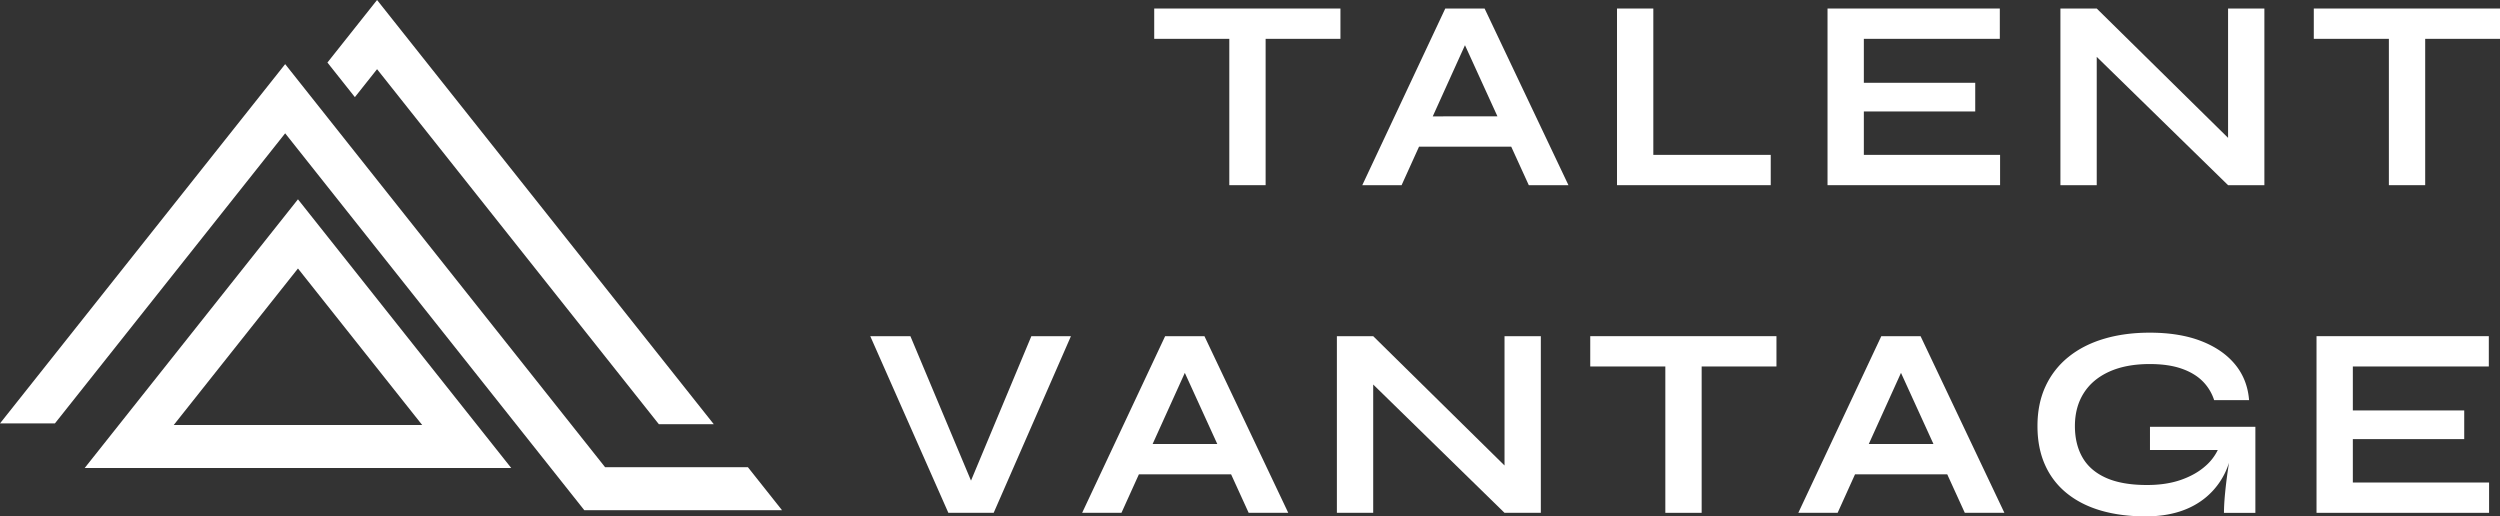 <svg xmlns="http://www.w3.org/2000/svg" viewBox="0 0 2765.46 571.2"><rect x="0" y="0" width="2765.46" height="571.2" fill="#333333" stroke="none"/><defs><style>.cls-1{fill:none;}.cls-2{fill:#fff;}</style></defs><title>Asset 9</title><g id="Layer_2" data-name="Layer 2"><g id="Layer_1-2" data-name="Layer 1"><polygon class="cls-1" points="2067.21 491.17 2138.77 491.17 2102.85 412.46 2067.21 491.17"/><polygon class="cls-1" points="1275.01 491.17 1346.56 491.17 1310.65 412.46 1275.01 491.17"/><polygon class="cls-1" points="1584.89 128.73 1656.44 128.73 1620.53 50.03 1584.89 128.73"/><polygon class="cls-2" points="417.1 76.53 728.8 469.23 789.55 469.23 417.1 0 362.19 69.18 392.56 107.45 417.1 76.53"/><polygon class="cls-2" points="766.57 516.82 715.92 516.82 669.36 516.82 368.5 137.77 338.12 99.5 315.45 70.94 0 468.37 45.34 468.37 60.75 468.37 315.45 147.47 338.12 176.03 608.62 516.82 646.38 564.4 707.13 564.4 865.08 564.4 827.32 516.82 766.57 516.82"/><path class="cls-2" d="M329.6,220.47,94.38,516.81l-.69.87H565.51l-.69-.87ZM192.21,470.1,329.6,297,467,470.1Z"/><polygon class="cls-2" points="1359.84 204.84 1400.01 204.84 1400.01 42.96 1482.77 42.96 1482.77 9.43 1276.78 9.43 1276.78 42.96 1359.84 42.96 1359.84 204.84"/><path class="cls-2" d="M1598.74,9.43l-91.81,195.42h43.49l19.28-42.59h102l19.43,42.59H1735L1642.24,9.43Zm-13.85,119.3L1620.53,50l35.91,78.7Z"/><polygon class="cls-2" points="1958.76 171.32 1828.88 171.32 1828.88 9.43 1788.71 9.43 1788.71 204.84 1958.76 204.84 1958.76 171.32"/><polygon class="cls-2" points="2212.46 171.32 2061.75 171.32 2061.75 123.3 2184.97 123.3 2184.97 91.58 2061.75 91.58 2061.75 42.96 2212.16 42.96 2212.16 9.43 2021.58 9.43 2021.58 204.84 2212.46 204.84 2212.46 171.32"/><polygon class="cls-2" points="2464.65 152.49 2319.37 9.43 2279.2 9.43 2279.2 204.84 2319.37 204.84 2319.37 62.9 2464.65 204.84 2504.82 204.84 2504.82 9.43 2464.65 9.43 2464.65 152.49"/><polygon class="cls-2" points="2559.48 9.43 2559.48 42.96 2642.54 42.96 2642.54 204.84 2682.71 204.84 2682.71 42.96 2765.46 42.96 2765.46 9.43 2559.48 9.43"/><polygon class="cls-2" points="1074.11 531.66 1007.07 371.87 962.67 371.87 1049.05 567.28 1099.19 567.28 1184.66 371.87 1140.87 371.87 1074.11 531.66"/><path class="cls-2" d="M1288.86,371.87l-91.81,195.41h43.49l19.28-42.59h102l19.43,42.59h43.8l-92.72-195.41ZM1275,491.17l35.64-78.71,35.91,78.71Z"/><polygon class="cls-2" points="1664.28 514.92 1519.01 371.87 1478.84 371.87 1478.84 567.28 1519.01 567.28 1519.01 425.34 1664.28 567.28 1704.45 567.28 1704.45 371.87 1664.28 371.87 1664.28 514.92"/><polygon class="cls-2" points="1759.11 405.39 1842.17 405.39 1842.17 567.28 1882.34 567.28 1882.34 405.39 1965.09 405.39 1965.09 371.87 1759.11 371.87 1759.11 405.39"/><path class="cls-2" d="M2081.07,371.87l-91.81,195.41h43.49L2052,524.69h102l19.43,42.59h43.8l-92.73-195.41Zm-13.86,119.3,35.64-78.71,35.92,78.71Z"/><path class="cls-2" d="M2378.27,497.81h75a55.58,55.58,0,0,1-14,18q-10.86,9.51-27,15.1t-37.3,5.59q-27.48,0-45.15-7.85t-26.13-22.5q-8.46-14.65-8.45-34.89,0-20.84,9.66-36.24t28.24-23.86q18.57-8.44,44.85-8.46,20.53,0,35,5t23.4,13.89a52,52,0,0,1,12.84,21h38.66q-1.82-22.95-15.55-39.56t-37.61-25.83q-23.85-9.21-56.78-9.21-27.78,0-50.59,6.8t-39.26,20.08a89.76,89.76,0,0,0-25.37,32.47q-8.91,19.18-8.91,43.94,0,24.47,8.46,43.19a83.63,83.63,0,0,0,24.31,31.41q15.86,12.69,37.75,19t49.08,6.34q42,0,67.51-21.74a81.14,81.14,0,0,0,24.7-37.5c-.42,2.9-.85,5.88-1.3,9q-1.82,12.52-3,24.76t-1.21,21.6h34.74V472.14H2378.27Z"/><polygon class="cls-2" points="2602.67 485.73 2725.89 485.73 2725.89 454.02 2602.67 454.02 2602.67 405.39 2753.08 405.39 2753.08 371.87 2562.5 371.87 2562.5 567.28 2753.38 567.28 2753.38 533.75 2602.67 533.75 2602.67 485.73"/></g></g></svg>